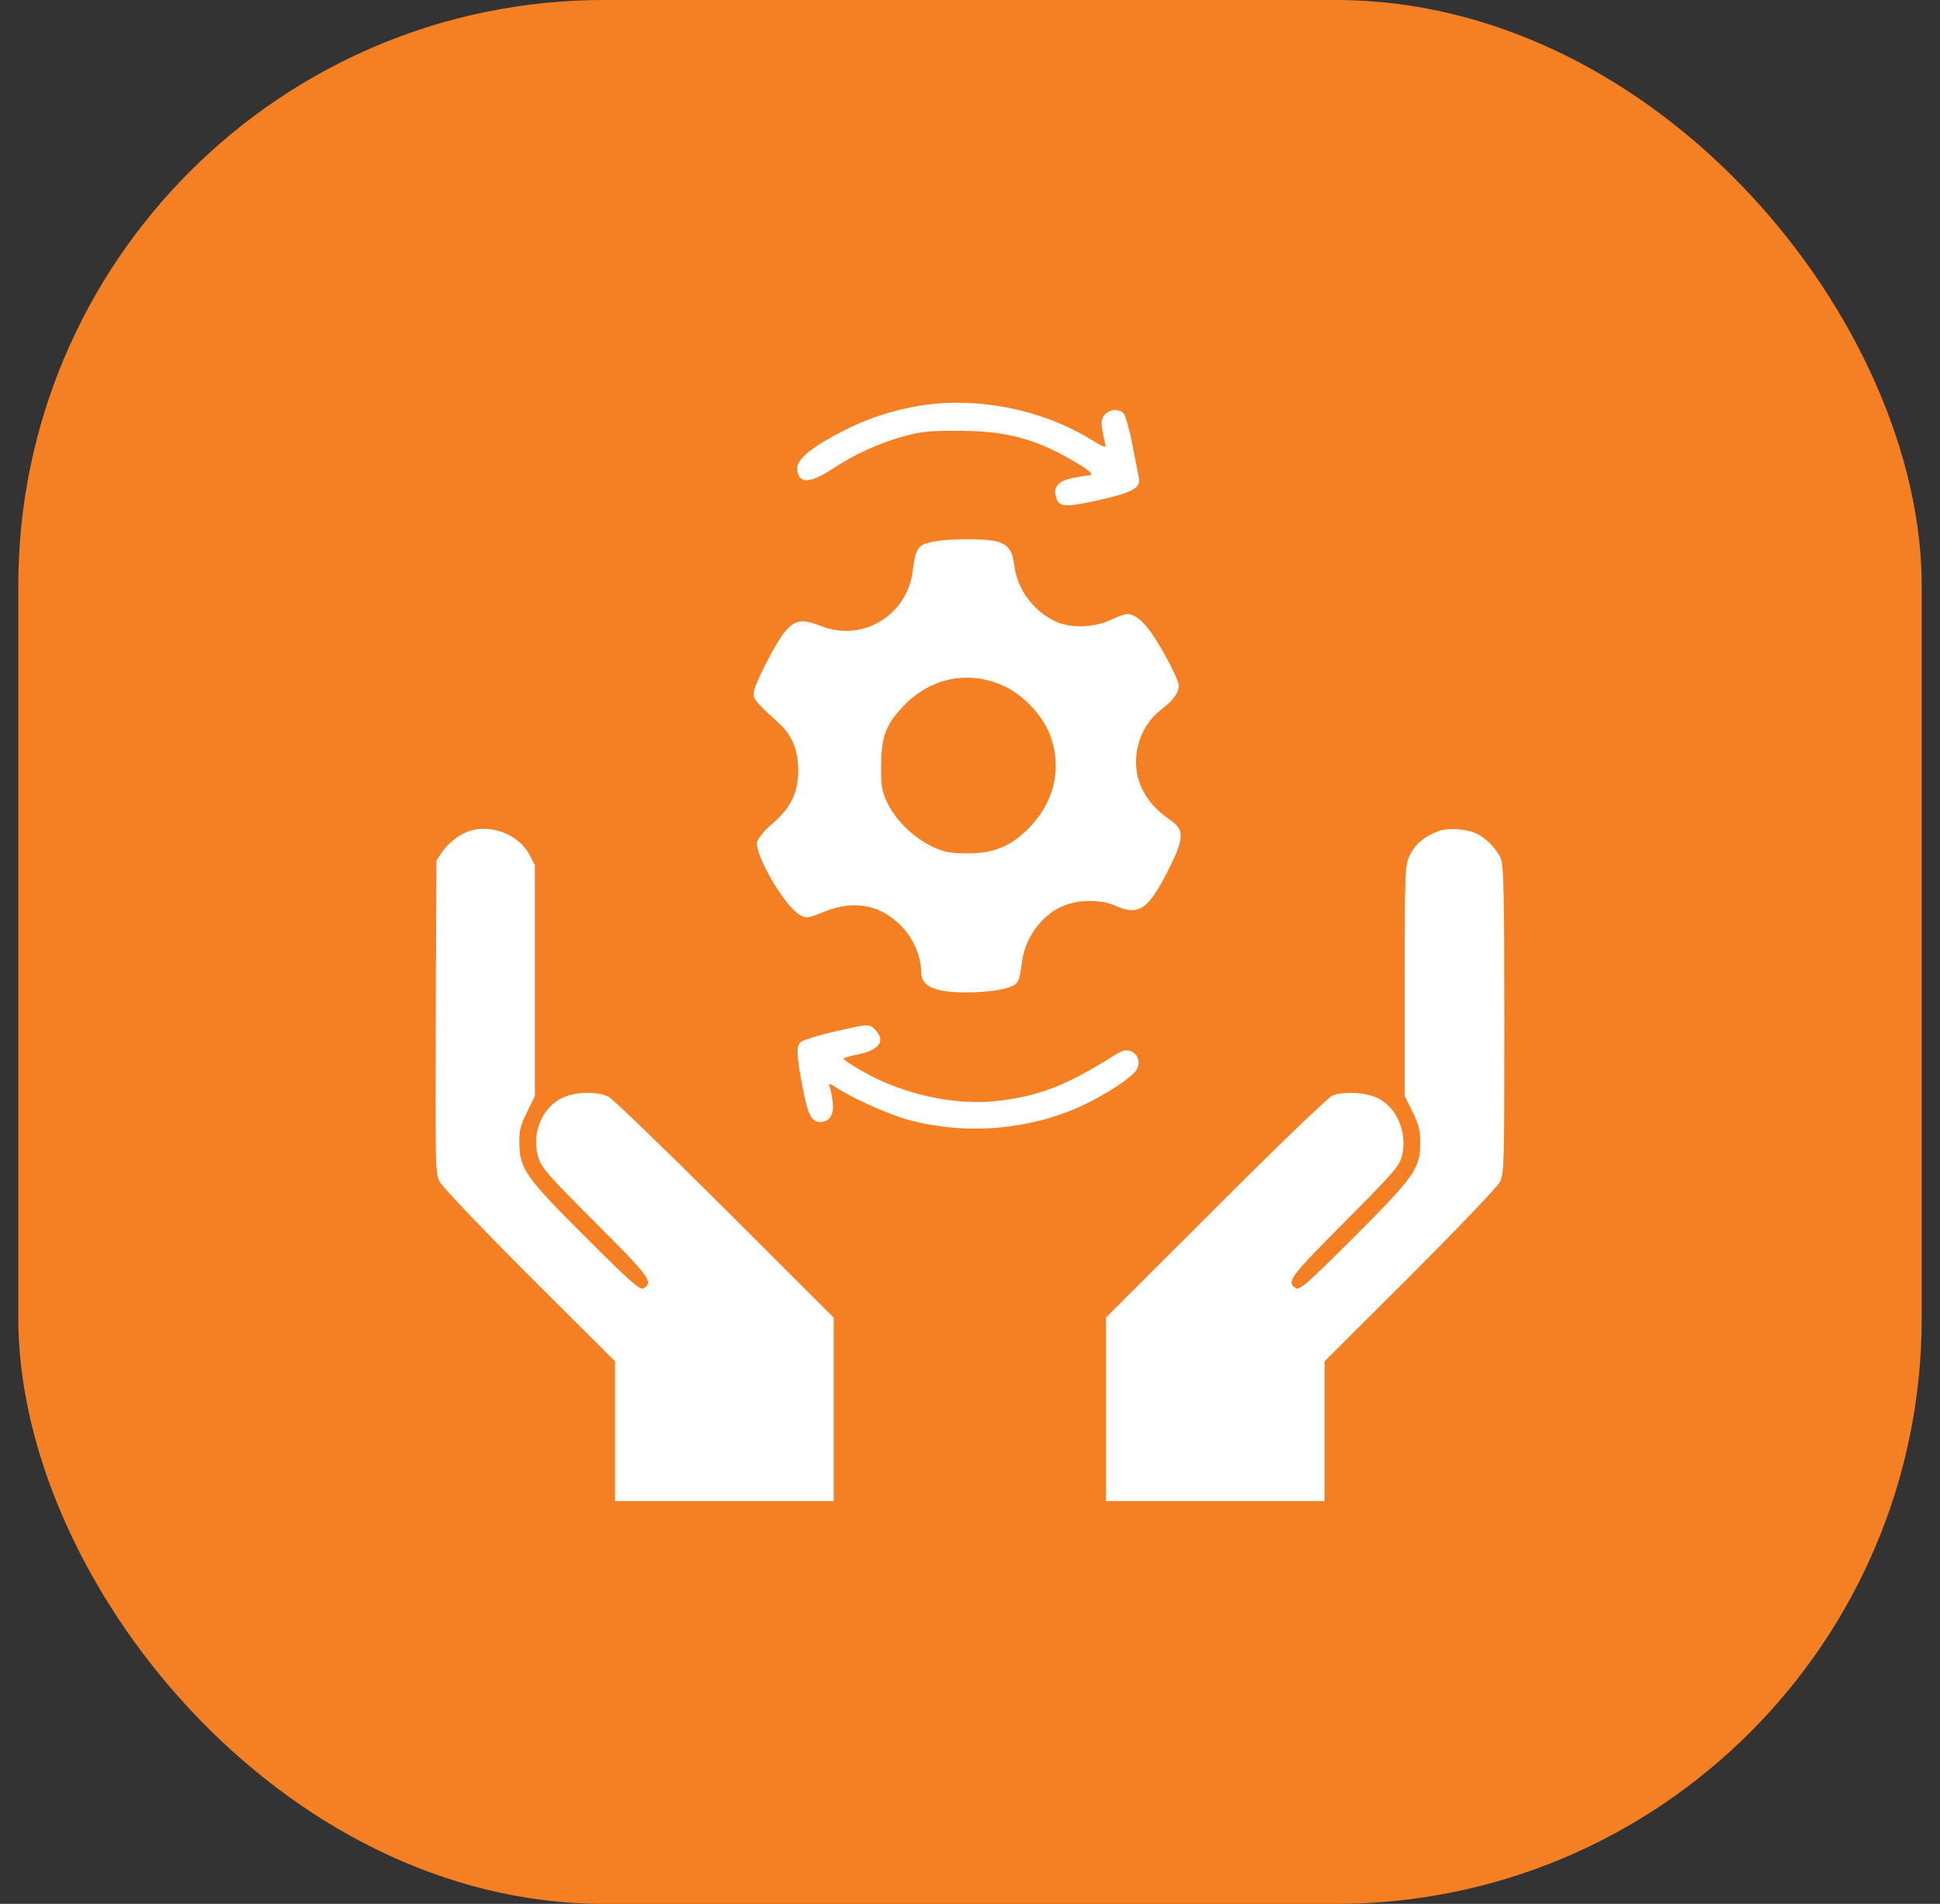 <svg width="53" height="52" viewBox="0 0 53 52" fill="none" xmlns="http://www.w3.org/2000/svg">
<rect x="0" y="0" width="53" height="52" fill="#333333" stroke="none"/>
<rect x="0.5" width="52" height="52" rx="16" fill="#F58024"/>
<path d="M25.047 11.096C24.297 11.229 23.66 11.447 23.016 11.779C22.206 12.191 21.781 12.536 21.781 12.775C21.781 13.213 22.1 13.226 22.717 12.822C23.315 12.423 24.018 12.098 24.709 11.912C25.173 11.786 25.419 11.759 26.229 11.766C27.543 11.773 28.346 11.998 29.468 12.676C29.813 12.881 29.9 12.988 29.714 12.988C29.667 12.988 29.468 13.021 29.282 13.061C28.917 13.14 28.778 13.293 28.844 13.558C28.924 13.857 29.07 13.87 30.026 13.658C30.962 13.446 31.174 13.326 31.108 13.027C31.094 12.954 31.015 12.55 30.935 12.138C30.855 11.72 30.743 11.341 30.696 11.288C30.563 11.155 30.318 11.175 30.178 11.328C30.066 11.454 30.066 11.594 30.192 12.111C30.225 12.244 30.192 12.238 29.793 11.998C28.413 11.155 26.607 10.817 25.047 11.096Z" fill="white"/>
<path d="M25.631 14.773C25.073 14.859 25.02 14.919 24.934 15.609C24.774 16.811 23.56 17.541 22.445 17.103C21.933 16.904 21.741 16.924 21.475 17.216C21.21 17.508 20.586 18.723 20.586 18.948C20.586 19.101 20.659 19.187 21.283 19.758C21.648 20.097 21.807 20.488 21.807 21.053C21.807 21.65 21.602 22.068 21.097 22.5C20.891 22.672 20.712 22.891 20.686 22.991C20.606 23.329 21.436 24.763 21.86 24.996C22.02 25.088 22.073 25.082 22.498 24.909C23.347 24.564 24.078 24.71 24.662 25.334C24.96 25.653 25.166 26.144 25.166 26.542C25.166 26.867 25.405 27.034 25.95 27.087C26.507 27.14 27.297 27.08 27.602 26.954C27.821 26.867 27.848 26.821 27.921 26.263C28.014 25.566 28.518 24.916 29.136 24.71C29.554 24.564 30.111 24.577 30.47 24.737C31.114 25.029 31.379 24.843 31.944 23.708C32.349 22.905 32.355 22.659 31.983 22.407C31.605 22.141 31.399 21.922 31.22 21.584C30.842 20.853 31.061 19.891 31.725 19.38C32.05 19.134 32.203 18.922 32.203 18.723C32.203 18.57 31.764 17.727 31.466 17.302C31.22 16.944 30.988 16.771 30.782 16.771C30.729 16.771 30.53 16.844 30.331 16.937C29.886 17.143 29.249 17.163 28.844 16.977C28.233 16.698 27.788 16.094 27.709 15.437C27.655 15.005 27.523 14.846 27.158 14.773C26.819 14.713 26.069 14.713 25.631 14.773ZM27.41 18.729C27.948 18.968 28.479 19.532 28.684 20.07C29.016 20.926 28.824 21.843 28.18 22.54C27.669 23.097 27.177 23.309 26.427 23.309C25.956 23.303 25.797 23.276 25.485 23.13C24.987 22.898 24.502 22.44 24.263 21.969C24.091 21.617 24.071 21.524 24.071 20.92C24.078 20.143 24.19 19.811 24.642 19.327C25.385 18.517 26.434 18.291 27.41 18.729Z" fill="white"/>
<path d="M12.9 22.672C12.601 22.752 12.276 22.991 12.083 23.263L11.924 23.502L11.904 27.77C11.891 31.893 11.891 32.045 12.017 32.284C12.09 32.424 13.192 33.579 14.473 34.86L16.803 37.183V39.088V41H19.79H22.777V38.491V35.988L19.803 33.021C18.171 31.395 16.743 30.014 16.624 29.954C16.312 29.802 15.714 29.815 15.356 29.988C14.798 30.26 14.513 30.963 14.705 31.607C14.798 31.899 14.964 32.092 16.279 33.406C17.765 34.893 17.852 35.013 17.586 35.185C17.487 35.245 17.261 35.052 16.006 33.798C14.354 32.151 14.194 31.926 14.188 31.215C14.181 30.884 14.221 30.724 14.4 30.372L14.613 29.934V26.781V23.628L14.46 23.336C14.188 22.825 13.491 22.526 12.9 22.672Z" fill="white"/>
<path d="M39.298 22.699C38.913 22.845 38.661 23.057 38.515 23.363C38.382 23.642 38.376 23.741 38.376 26.788V29.934L38.588 30.359C38.754 30.704 38.801 30.87 38.801 31.209C38.801 31.919 38.641 32.138 36.982 33.798C35.727 35.052 35.502 35.245 35.402 35.185C35.136 35.013 35.223 34.893 36.736 33.373C38.084 32.019 38.23 31.846 38.303 31.567C38.455 30.93 38.163 30.246 37.632 29.988C37.307 29.835 36.723 29.802 36.404 29.921C36.305 29.954 34.864 31.335 33.218 32.988L30.211 35.988V38.491V41H33.198H36.185V39.088V37.183L38.515 34.86C39.796 33.579 40.898 32.424 40.971 32.291C41.091 32.052 41.097 31.866 41.097 27.857C41.097 24.478 41.077 23.628 41.004 23.456C40.905 23.21 40.613 22.905 40.361 22.779C40.095 22.639 39.571 22.599 39.298 22.699Z" fill="white"/>
<path d="M22.765 28.182C22.34 28.282 21.942 28.408 21.882 28.454C21.749 28.567 21.756 28.799 21.922 29.675C22.068 30.445 22.167 30.645 22.413 30.645C22.672 30.645 22.798 30.426 22.745 30.074C22.725 29.901 22.685 29.715 22.659 29.662C22.632 29.583 22.678 29.589 22.851 29.709C23.263 29.981 24.265 30.432 24.769 30.572C26.363 31.016 28.122 30.87 29.589 30.187C30.219 29.888 30.903 29.443 31.042 29.231C31.169 29.032 31.102 28.793 30.89 28.713C30.757 28.66 30.671 28.686 30.432 28.832C29.151 29.636 28.427 29.921 27.325 30.061C26.143 30.213 24.71 29.908 23.595 29.277C23.289 29.105 23.044 28.945 23.044 28.919C23.044 28.899 23.223 28.839 23.442 28.799C24.026 28.68 24.205 28.421 23.907 28.122C23.741 27.956 23.727 27.963 22.765 28.182Z" fill="white"/>
</svg>
